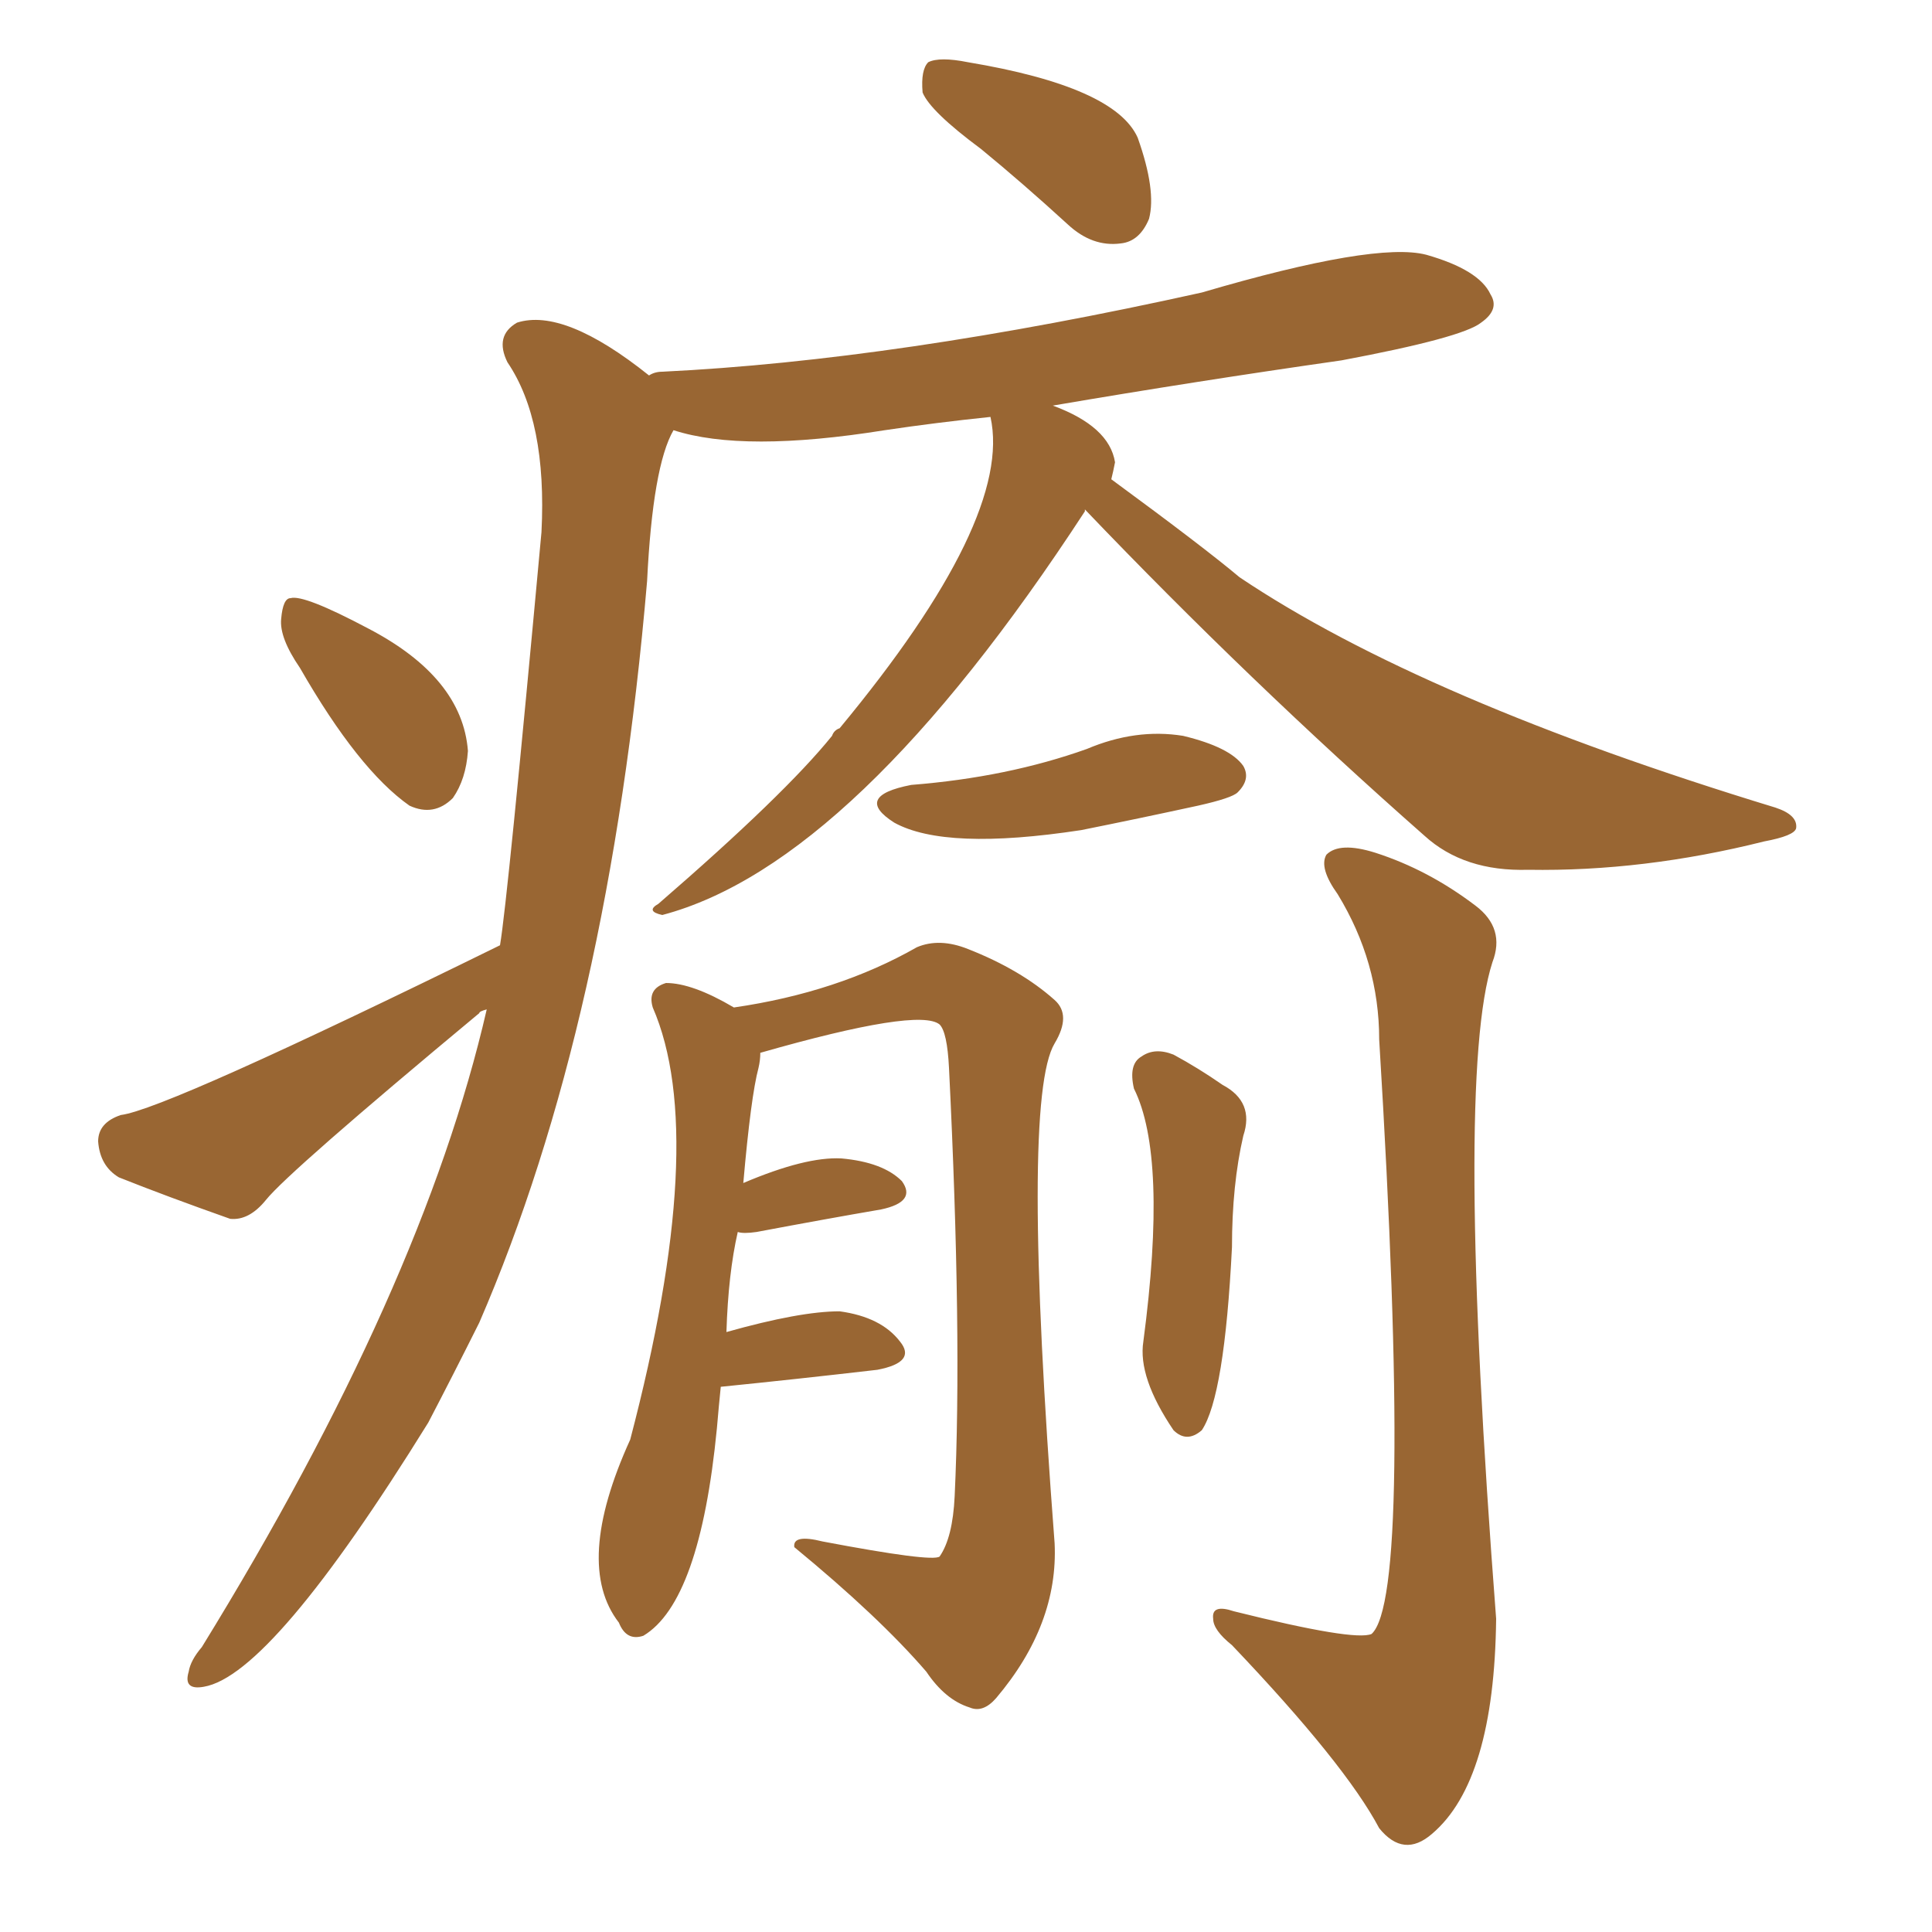 <svg xmlns="http://www.w3.org/2000/svg" xmlns:xlink="http://www.w3.org/1999/xlink" width="150" height="150"><path fill="#996633" padding="10" d="M76.17 11.57L76.17 11.57Q72.22 8.64 71.63 7.18L71.63 7.18Q71.48 5.42 72.07 4.83L72.07 4.83Q72.95 4.39 75.15 4.83L75.15 4.83Q86.57 6.74 88.33 10.69L88.33 10.69Q89.79 14.79 89.21 16.99L89.21 16.99Q88.48 18.75 87.01 18.90L87.01 18.90Q84.81 19.19 82.91 17.43L82.91 17.43Q79.39 14.21 76.17 11.57ZM23.29 51.86L23.29 51.86Q21.68 49.51 21.83 48.05L21.83 48.05Q21.97 46.44 22.56 46.44L22.56 46.44Q23.58 46.14 28.56 48.78L28.56 48.78Q35.89 52.59 36.33 58.30L36.33 58.30Q36.18 60.50 35.16 61.96L35.16 61.96Q33.69 63.43 31.79 62.55L31.79 62.55Q27.83 59.77 23.29 51.86ZM84.23 39.55L84.23 39.55Q84.23 39.55 84.23 39.70L84.23 39.70Q66.36 67.09 51.42 71.04L51.42 71.04Q50.10 70.75 51.12 70.17L51.12 70.17Q60.94 61.67 64.60 57.13L64.60 57.13Q64.75 56.69 65.19 56.54L65.19 56.54Q78.66 40.28 76.90 32.37L76.90 32.37Q72.66 32.81 68.70 33.40L68.70 33.40Q57.71 35.16 52.29 33.40L52.29 33.40Q50.68 36.18 50.24 45.12L50.24 45.12Q47.31 79.39 37.21 102.69L37.21 102.69Q35.16 106.79 33.25 110.45L33.25 110.45Q21.09 130.08 15.82 130.96L15.82 130.96Q14.21 131.25 14.65 129.79L14.65 129.79Q14.79 128.91 15.67 127.88L15.67 127.88Q32.81 100.05 37.79 78.37L37.79 78.37Q37.21 78.52 37.21 78.66L37.21 78.66Q22.41 90.97 20.65 93.16L20.65 93.16Q19.34 94.78 17.87 94.63L17.87 94.63Q12.89 92.87 9.23 91.41L9.23 91.41Q7.76 90.53 7.62 88.62L7.62 88.62Q7.62 87.16 9.38 86.57L9.38 86.57Q12.89 86.13 38.82 73.39L38.82 73.39Q39.40 70.02 42.04 41.31L42.04 41.31Q42.48 32.67 39.40 28.13L39.40 28.13Q38.38 26.07 40.14 25.05L40.14 25.05Q43.80 23.88 50.39 29.15L50.39 29.15Q50.83 28.86 51.42 28.86L51.42 28.86Q69.58 27.98 93.31 22.71L93.31 22.71Q106.79 18.75 110.74 19.78L110.74 19.78Q114.84 20.95 115.72 22.85L115.72 22.85Q116.46 24.02 114.99 25.05L114.99 25.05Q113.53 26.22 104.15 27.98L104.15 27.98Q92.87 29.59 81.74 31.49L81.74 31.49Q86.13 33.11 86.57 35.89L86.57 35.89Q86.43 36.62 86.28 37.21L86.28 37.21Q93.46 42.48 96.24 44.82L96.24 44.82Q110.45 54.35 137.84 62.70L137.84 62.70Q139.60 63.28 139.45 64.31L139.45 64.31Q139.31 64.89 136.96 65.33L136.96 65.33Q127.59 67.68 118.65 67.53L118.65 67.53Q113.67 67.68 110.60 64.89L110.60 64.89Q96.97 52.88 84.23 39.55ZM70.75 60.94L70.75 60.94Q78.22 60.35 84.38 58.15L84.38 58.15Q88.18 56.54 91.85 57.13L91.85 57.13Q95.51 58.01 96.53 59.47L96.53 59.47Q97.12 60.50 96.09 61.52L96.09 61.52Q95.65 61.96 93.02 62.55L93.02 62.55Q88.33 63.57 83.94 64.45L83.94 64.45Q73.39 66.06 69.43 63.87L69.43 63.87Q66.21 61.82 70.75 60.94ZM55.96 107.67L55.96 107.67Q55.81 109.13 55.66 110.89L55.66 110.89Q54.35 124.37 49.95 127.00L49.95 127.00Q48.63 127.44 48.05 125.98L48.05 125.98Q44.53 121.44 48.93 111.77L48.93 111.77Q55.08 88.33 50.68 78.22L50.68 78.22Q50.24 76.76 51.71 76.32L51.71 76.32Q53.76 76.32 56.98 78.22L56.98 78.22Q65.04 77.05 71.19 73.54L71.19 73.54Q72.95 72.80 75.15 73.68L75.15 73.68Q79.25 75.29 81.88 77.64L81.88 77.64Q83.20 78.81 81.88 81.01L81.88 81.01Q79.25 85.40 81.88 119.82L81.88 119.82Q82.18 126.12 77.34 131.84L77.34 131.84Q76.32 133.01 75.29 132.57L75.29 132.57Q73.39 131.98 71.92 129.79L71.92 129.79Q68.26 125.54 61.67 120.12L61.67 120.12Q61.52 119.09 63.87 119.68L63.87 119.68Q72.36 121.29 72.95 120.85L72.95 120.85Q73.97 119.38 74.12 116.16L74.12 116.16Q74.71 103.71 73.68 82.91L73.68 82.91Q73.54 80.13 72.95 79.54L72.95 79.54Q71.34 78.22 59.03 81.74L59.03 81.74Q59.03 82.32 58.89 82.91L58.89 82.91Q58.30 85.11 57.71 91.85L57.71 91.85Q62.55 89.79 65.33 89.94L65.33 89.94Q68.55 90.23 70.02 91.70L70.02 91.70Q71.19 93.31 68.41 93.90L68.41 93.90Q64.16 94.63 58.74 95.65L58.74 95.65Q57.71 95.80 57.28 95.65L57.28 95.65Q56.54 98.88 56.40 103.42L56.40 103.42Q62.11 101.81 65.19 101.81L65.19 101.81Q68.41 102.25 69.87 104.15L69.87 104.15Q71.19 105.76 68.12 106.35L68.12 106.35Q61.82 107.08 55.96 107.67ZM88.04 84.52L88.04 84.52Q87.60 82.62 88.62 82.03L88.62 82.03Q89.65 81.30 91.11 81.88L91.11 81.88Q93.02 82.91 94.92 84.23L94.92 84.23Q97.41 85.55 96.53 88.18L96.53 88.18Q95.65 91.99 95.65 96.83L95.65 96.83Q95.07 108.40 93.31 111.04L93.31 111.04Q92.14 112.06 91.11 111.04L91.11 111.04Q88.33 106.93 88.77 104.15L88.77 104.15Q90.67 89.79 88.04 84.52ZM107.08 80.71L107.08 80.71L107.08 80.71Q107.08 74.71 103.86 69.43L103.86 69.43Q102.39 67.38 102.98 66.36L102.98 66.36Q104.00 65.33 106.79 66.21L106.79 66.21Q110.89 67.53 114.55 70.31L114.55 70.31Q116.89 72.07 115.87 74.71L115.87 74.71Q112.94 83.79 116.16 125.68L116.16 125.68Q116.02 138.28 111.18 142.38L111.18 142.38Q108.98 144.29 107.08 141.94L107.08 141.94Q104.44 136.96 95.65 127.73L95.65 127.73Q94.19 126.56 94.19 125.68L94.19 125.68Q94.04 124.51 95.80 125.10L95.80 125.10Q105.18 127.44 106.49 126.86L106.49 126.86Q109.72 123.93 107.08 80.71Z"/></svg>